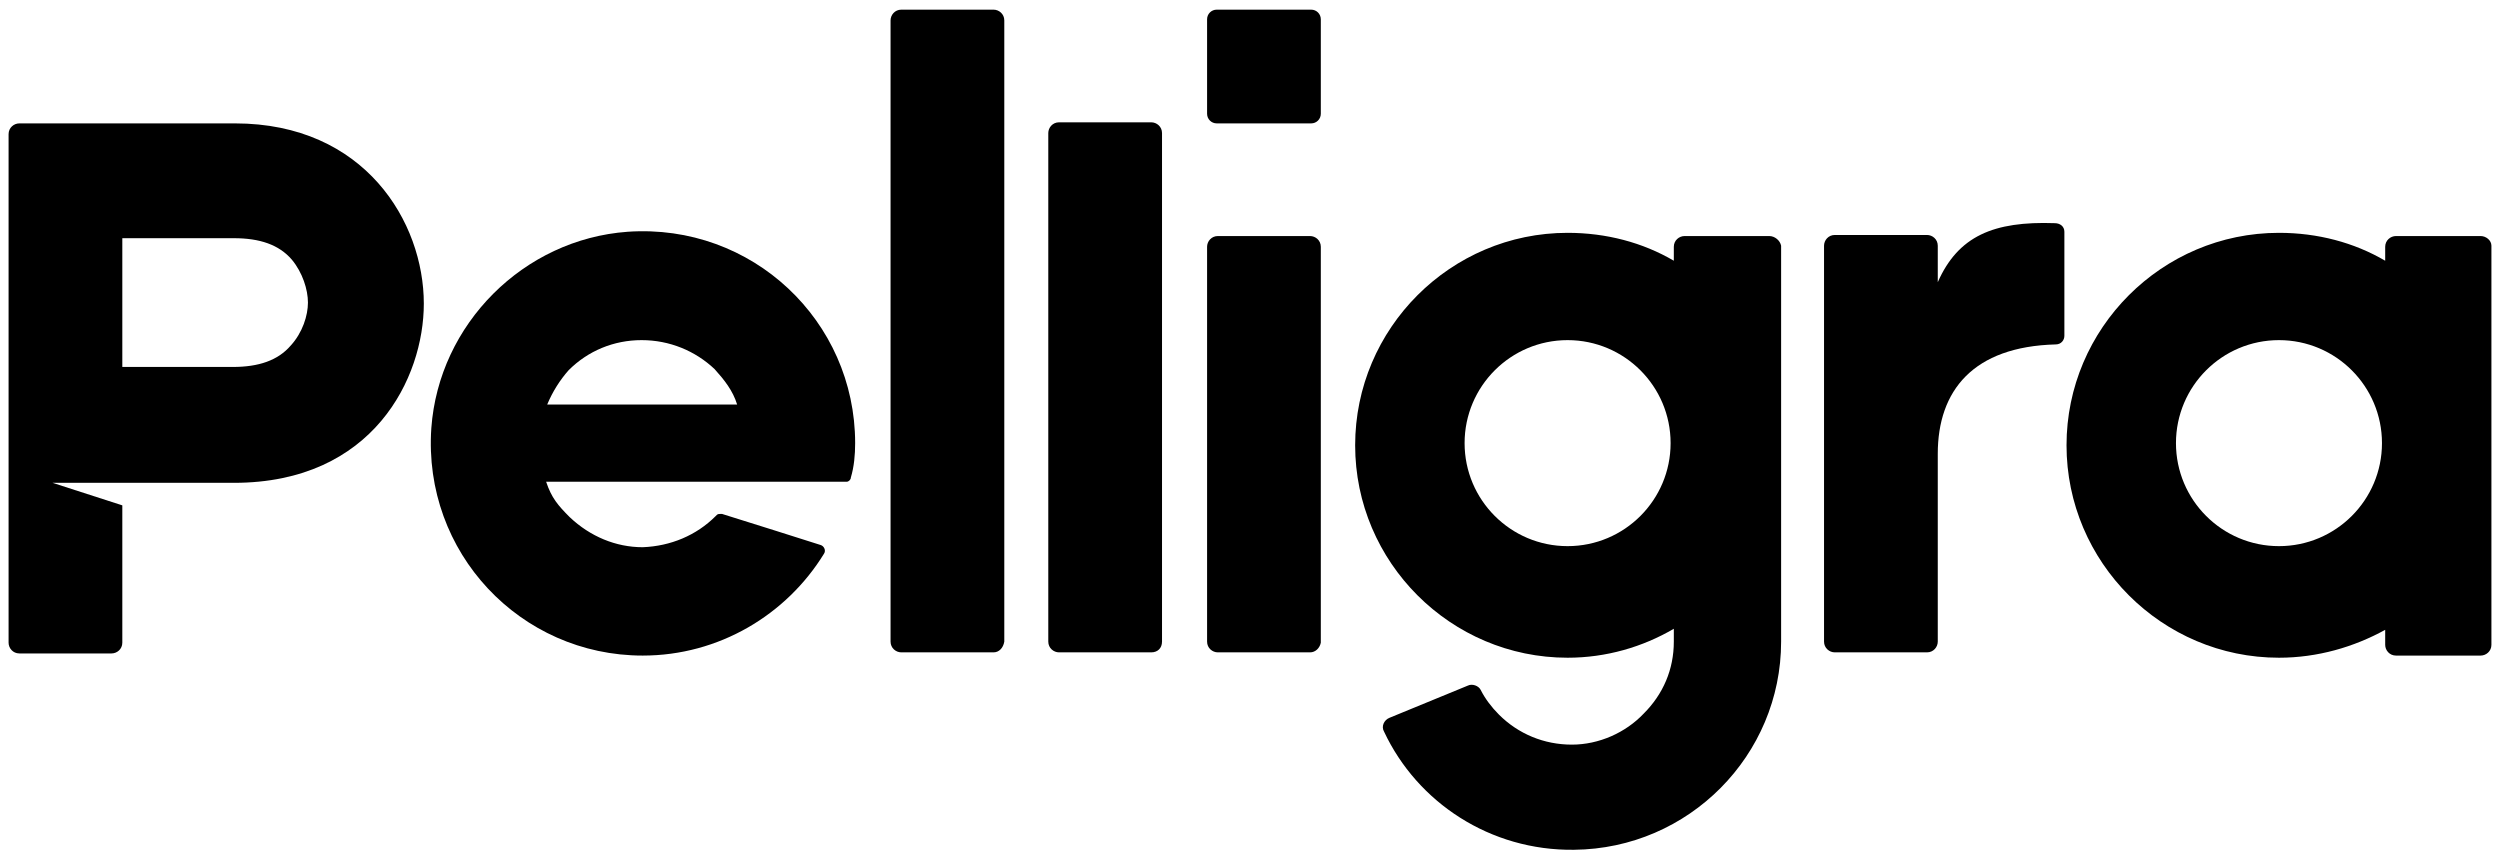 <?xml version="1.0" encoding="UTF-8"?>
<!-- Generator: Adobe Illustrator 27.0.1, SVG Export Plug-In . SVG Version: 6.00 Build 0)  -->
<svg xmlns="http://www.w3.org/2000/svg" xmlns:xlink="http://www.w3.org/1999/xlink" version="1.1" id="Layer_1" x="0px" y="0px" viewBox="0 0 233 80" style="enable-background:new 0 0 233 80;" xml:space="preserve">
<g>
	<g>
		<path d="M92.6,60.8H84c-0.5,0-1-0.4-1-1V1.9c0-0.5,0.4-1,1-1h8.6c0.5,0,1,0.4,1,1v57.9C93.5,60.4,93.1,60.8,92.6,60.8z"></path>
		<path d="M107.3,60.8h-8.6c-0.5,0-1-0.4-1-1V12.4c0-0.5,0.4-1,1-1h8.6c0.5,0,1,0.4,1,1v47.4C108.3,60.4,107.9,60.8,107.3,60.8z"></path>
		<path d="M192.4,21.6v9.7c0,0.4-0.3,0.8-0.8,0.8c-7.7,0.2-11,4.3-11,10.2v17.5c0,0.5-0.4,1-1,1H171c-0.5,0-1-0.4-1-1V22.9    c0-0.5,0.4-1,1-1h8.6c0.5,0,1,0.4,1,1v3.4c1.9-4.3,5.2-5.7,10.9-5.5C192,20.8,192.4,21.1,192.4,21.6z"></path>
		<g>
			<path d="M122.1,60.8h-8.6c-0.5,0-1-0.4-1-1V23c0-0.5,0.4-1,1-1h8.6c0.5,0,1,0.4,1,1v36.9C123,60.4,122.6,60.8,122.1,60.8z"></path>
			<path d="M113.4,11.5h8.8c0.5,0,0.9-0.4,0.9-0.9V1.8c0-0.5-0.4-0.9-0.9-0.9h-8.8c-0.5,0-0.9,0.4-0.9,0.9v8.8     C112.5,11.1,112.9,11.5,113.4,11.5z"></path>
		</g>
		<path d="M164.9,22H157c-0.5,0-1,0.4-1,1v1.3c-2.9-1.7-6.3-2.6-9.9-2.6c-10.9,0-19.8,8.9-19.8,19.8s8.9,19.8,19.8,19.8    c3.6,0,7-1,9.9-2.7l0,1.2c0,2.6-1,4.9-2.8,6.7c-1.7,1.8-4.2,2.9-6.7,2.9c-2.6,0-5-1-6.8-2.8c-0.7-0.7-1.3-1.5-1.7-2.3    c-0.2-0.4-0.8-0.6-1.2-0.4l-7.3,3c-0.5,0.2-0.8,0.8-0.5,1.3c3.1,6.6,9.9,11.1,17.7,11c10.7-0.1,19.3-8.8,19.3-19.4V22.9    C165.9,22.4,165.4,22,164.9,22z M146.1,50.9c-5.3,0-9.6-4.3-9.6-9.6c0-5.3,4.3-9.6,9.6-9.6c5.3,0,9.6,4.3,9.6,9.6    C155.7,46.6,151.4,50.9,146.1,50.9z"></path>
		<path d="M231.2,22h-7.9c-0.5,0-1,0.4-1,1v1.3c-2.9-1.7-6.3-2.6-9.9-2.6c-10.9,0-19.8,8.9-19.8,19.8s8.9,19.8,19.8,19.8    c3.6,0,7-1,9.9-2.6v1.4c0,0.5,0.4,1,1,1h7.9c0.5,0,1-0.4,1-1V22.9C232.2,22.4,231.7,22,231.2,22z M212.4,50.9    c-5.3,0-9.6-4.3-9.6-9.6c0-5.3,4.3-9.6,9.6-9.6c5.3,0,9.6,4.3,9.6,9.6C222,46.6,217.7,50.9,212.4,50.9z"></path>
		<path d="M21.9,11.5H1.8c-0.5,0-1,0.4-1,1v47.4c0,0.5,0.4,1,1,1h8.6c0.5,0,1-0.4,1-1V47.1L4.9,45h16.9c13,0,17.7-9.8,17.7-16.7    C39.5,20.7,34,11.5,21.9,11.5z M28.7,28.2c0,1.2-0.5,2.8-1.6,4c-1.2,1.4-3,2-5.4,2H11.4v-12h10.4c2.4,0,4.2,0.6,5.4,2    C28.2,25.4,28.7,27,28.7,28.2L28.7,28.2z"></path>
		<path d="M79.7,41.3c0-11.4-9.6-20.5-21.2-19.7c-9.7,0.7-17.6,8.6-18.3,18.3c-0.8,11.6,8.3,21.2,19.7,21.2c7.1,0,13.4-3.8,16.9-9.5    c0.2-0.3,0-0.7-0.3-0.8c0,0-8.5-2.7-9.2-2.9c0,0,0,0-0.1,0c0,0-0.1,0-0.1,0c-0.1,0-0.2,0-0.3,0.1c0,0-0.1,0.1-0.1,0.1    c-1.8,1.8-4.2,2.8-6.8,2.9c-2.5,0-4.9-1-6.8-2.8c-1.1-1.1-1.7-1.8-2.2-3.3h28l0,0l0,0c0.2,0,0.4-0.2,0.4-0.4c0,0,0,0,0,0    C79.6,43.5,79.7,42.4,79.7,41.3z M51,37.7c0.5-1.2,1.2-2.3,2-3.2c1.8-1.8,4.2-2.8,6.8-2.8c2.6,0,5,1,6.8,2.7c0.9,1,1.7,2,2.1,3.3    H51z"></path>
	</g>
</g>
</svg>
